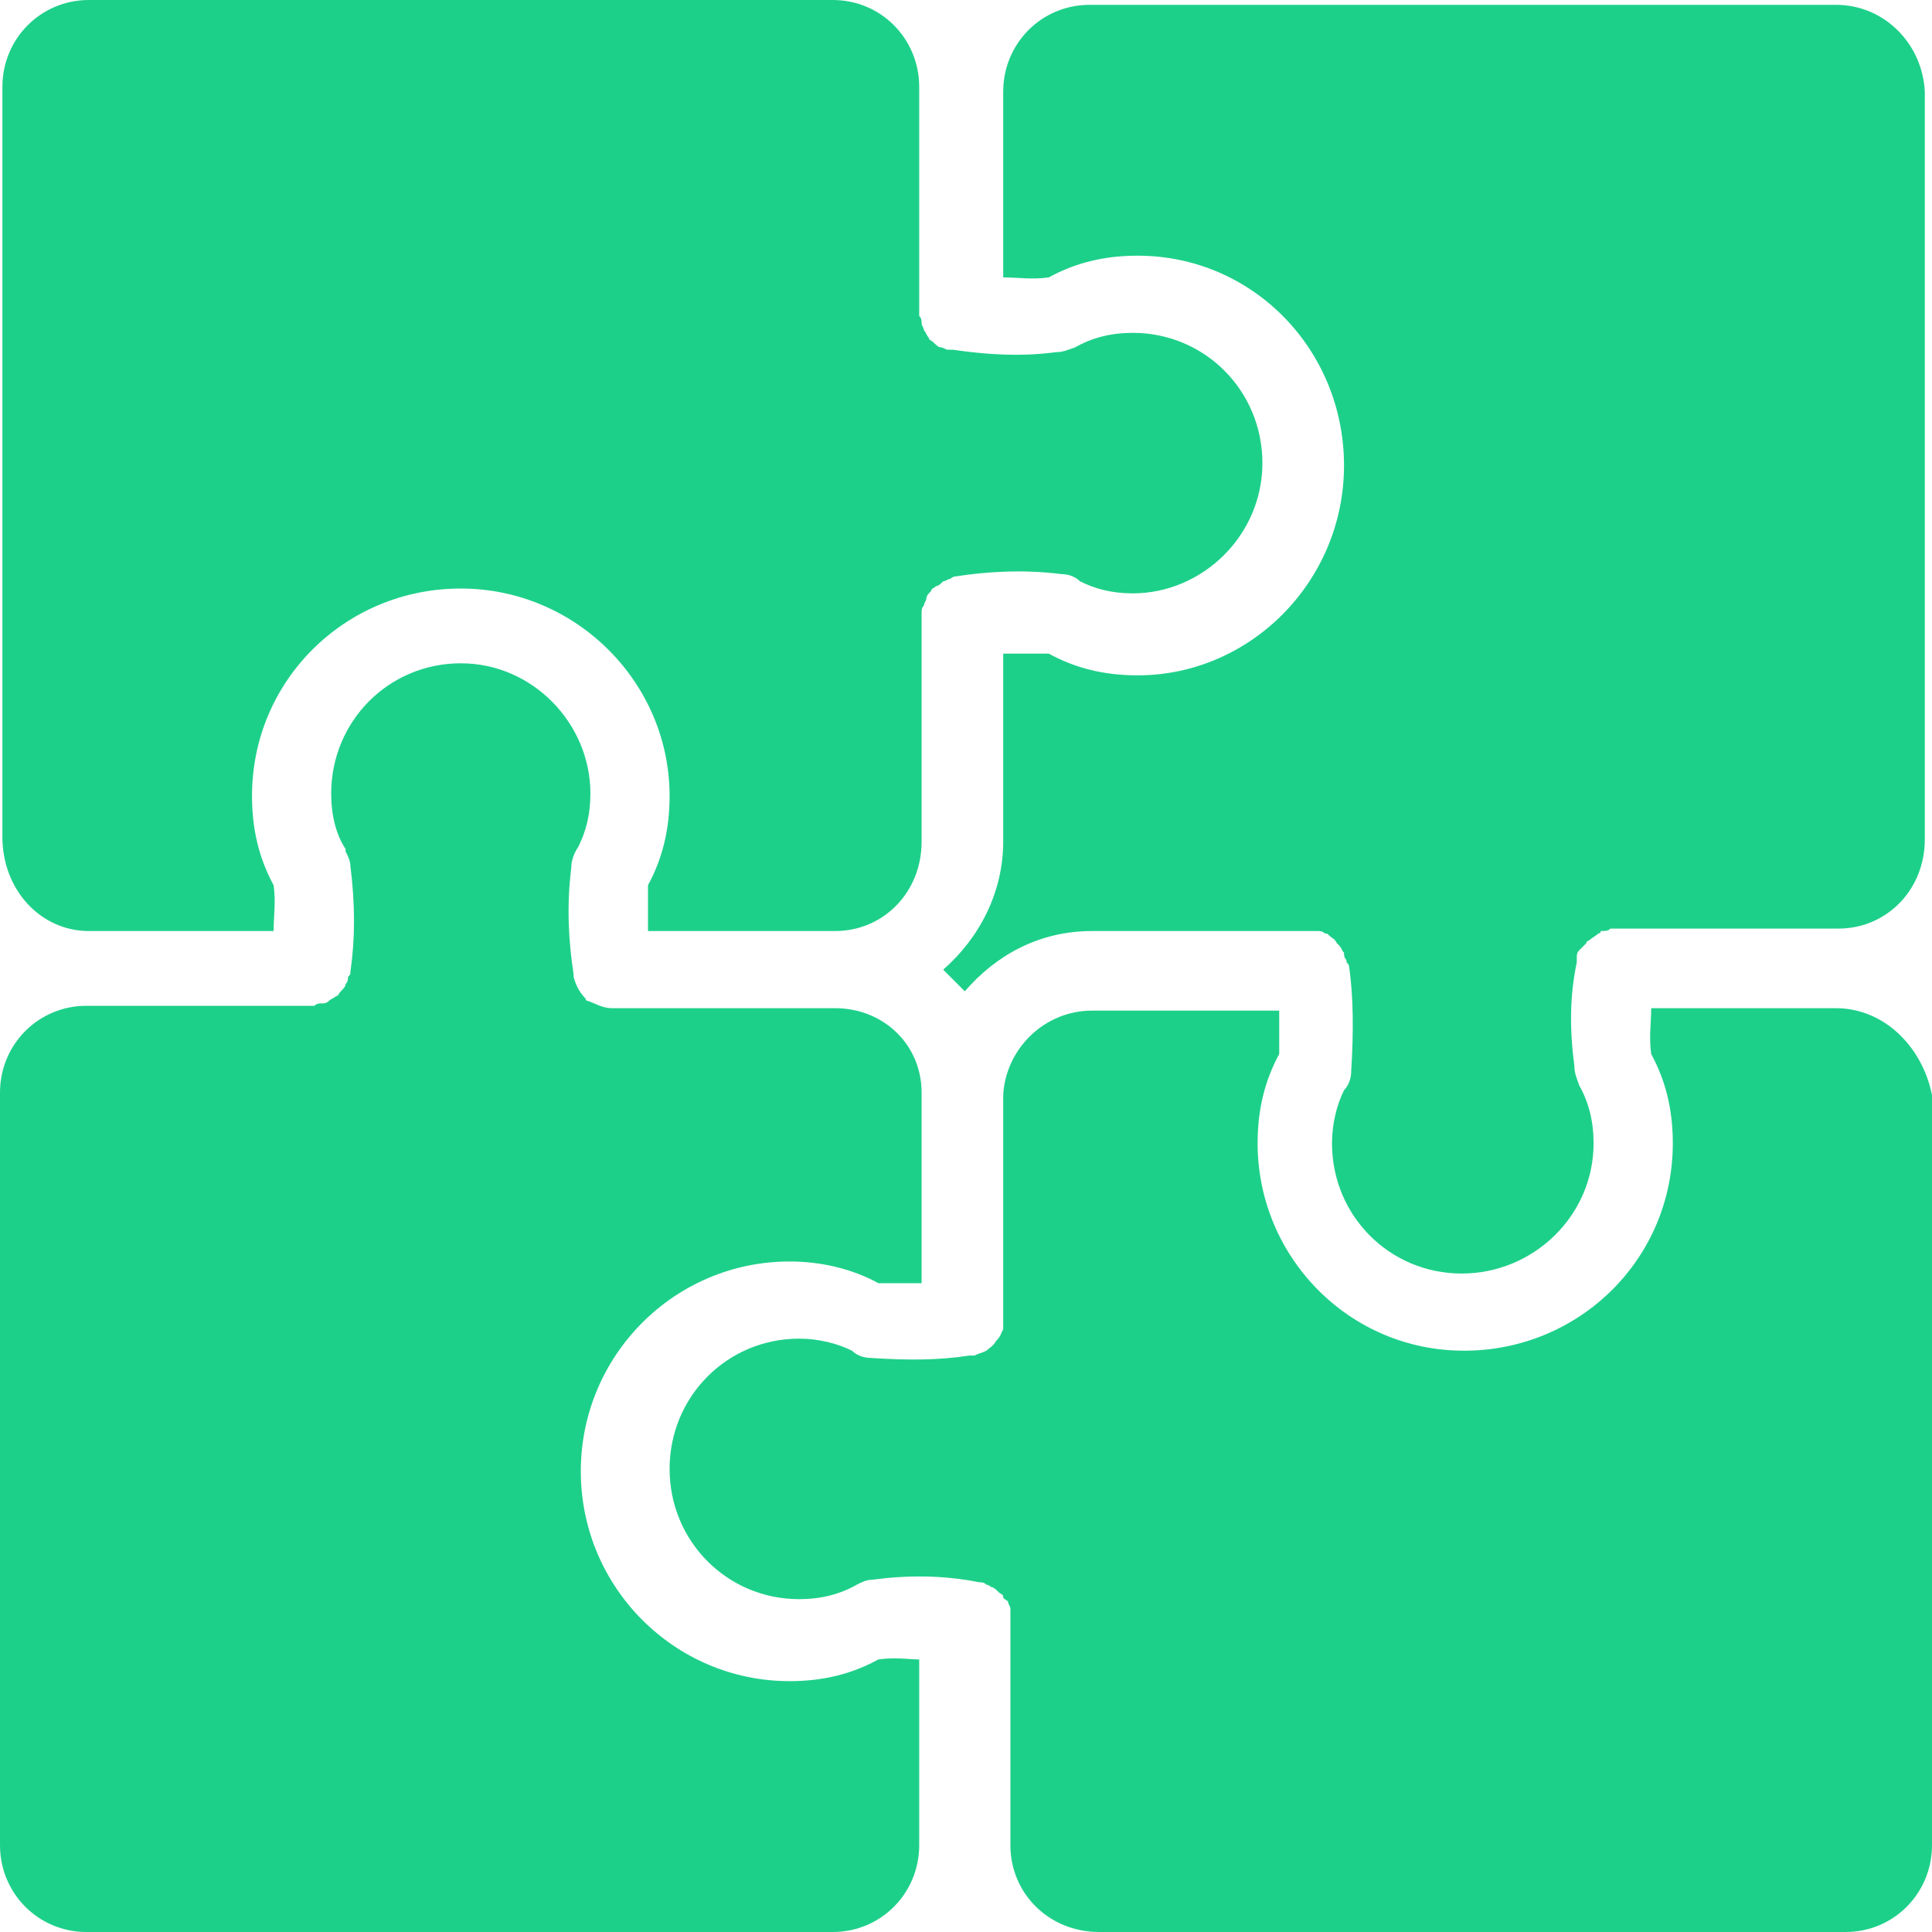 <svg width="50" height="50" viewBox="0 0 50 50" fill="none" xmlns="http://www.w3.org/2000/svg">
<path d="M22.733 42.946C22.05 43.321 21.304 43.508 20.435 43.508C17.453 43.508 15.031 41.074 15.031 38.077C15.031 35.081 17.453 32.647 20.435 32.647C21.242 32.647 22.05 32.834 22.733 33.209C23.106 33.209 23.54 33.209 23.851 33.209V28.277C23.851 27.029 22.857 26.092 21.615 26.092H15.838C15.59 26.092 15.404 25.968 15.217 25.905C15.217 25.905 15.155 25.905 15.155 25.843C15.031 25.718 14.907 25.531 14.845 25.281C14.845 25.281 14.845 25.281 14.845 25.218C14.72 24.407 14.658 23.471 14.783 22.472C14.783 22.285 14.845 22.097 14.969 21.91C15.155 21.536 15.28 21.099 15.28 20.537C15.28 18.727 13.789 17.166 11.925 17.166C10.062 17.166 8.571 18.664 8.571 20.537C8.571 21.099 8.696 21.598 8.944 21.973V22.035C9.006 22.16 9.068 22.285 9.068 22.41C9.193 23.408 9.193 24.282 9.068 25.156C9.068 25.218 9.068 25.218 9.006 25.281C9.006 25.343 9.006 25.406 8.944 25.468C8.944 25.531 8.882 25.593 8.82 25.655C8.758 25.718 8.758 25.78 8.696 25.78C8.634 25.843 8.571 25.843 8.509 25.905C8.447 25.968 8.385 25.968 8.323 25.968C8.261 25.968 8.199 25.968 8.137 26.03C8.137 26.03 8.075 26.03 8.012 26.03H2.236C0.994 26.03 0 27.029 0 28.277V47.753C0 49.001 0.994 50 2.236 50H21.553C22.795 50 23.789 49.001 23.789 47.753V42.946C23.54 42.946 23.168 42.884 22.733 42.946Z" fill="#1DD08A"/>
<path d="M47.516 26.092H42.733C42.733 26.467 42.671 26.841 42.733 27.278C43.106 27.965 43.292 28.714 43.292 29.588C43.292 32.584 40.87 34.956 37.888 34.956C34.907 34.956 32.547 32.522 32.547 29.588C32.547 28.714 32.733 27.965 33.106 27.278C33.106 26.841 33.106 26.467 33.106 26.155H28.261C27.019 26.155 26.025 27.154 25.963 28.34V34.145C25.963 34.207 25.963 34.27 25.963 34.332V34.395C25.901 34.519 25.901 34.582 25.776 34.707C25.714 34.831 25.59 34.894 25.528 34.956C25.404 35.019 25.342 35.019 25.217 35.081H25.093C24.286 35.206 23.478 35.206 22.547 35.144C22.36 35.144 22.174 35.081 22.05 34.956C21.677 34.769 21.18 34.644 20.683 34.644C18.82 34.644 17.329 36.142 17.329 38.015C17.329 39.888 18.82 41.386 20.683 41.386C21.242 41.386 21.739 41.261 22.174 41.011C22.298 40.949 22.422 40.886 22.547 40.886C23.478 40.761 24.41 40.761 25.342 40.949C25.404 40.949 25.466 40.949 25.528 41.011C25.528 41.011 25.59 41.011 25.652 41.074C25.714 41.074 25.776 41.136 25.838 41.199C25.901 41.261 25.963 41.261 25.963 41.323C25.963 41.386 26.025 41.386 26.087 41.448C26.087 41.511 26.149 41.573 26.149 41.636C26.149 41.698 26.149 41.698 26.149 41.76C26.149 41.823 26.149 41.885 26.149 41.948V47.753C26.149 49.001 27.143 50 28.447 50H47.764C49.006 50 50 49.001 50 47.753V28.34C49.752 27.091 48.758 26.092 47.516 26.092Z" fill="#1DD08A"/>
<path d="M47.516 0.125H28.199C26.956 0.125 25.963 1.124 25.963 2.372V7.179C26.335 7.179 26.708 7.241 27.143 7.179C27.826 6.804 28.571 6.617 29.441 6.617C32.422 6.617 34.783 9.051 34.783 12.047C34.783 15.044 32.36 17.478 29.441 17.478C28.571 17.478 27.826 17.291 27.143 16.916C26.708 16.916 26.335 16.916 25.963 16.916V21.785C25.963 23.096 25.342 24.282 24.41 25.094C24.596 25.281 24.783 25.468 24.969 25.655C25.776 24.719 26.894 24.095 28.261 24.095H34.099C34.161 24.095 34.224 24.095 34.286 24.157C34.348 24.157 34.348 24.157 34.41 24.22C34.472 24.282 34.534 24.282 34.596 24.407L34.658 24.469C34.721 24.532 34.721 24.594 34.783 24.657C34.783 24.719 34.783 24.782 34.845 24.844C34.845 24.906 34.845 24.906 34.907 24.969C35.031 25.78 35.031 26.717 34.969 27.715C34.969 27.903 34.907 28.09 34.783 28.215C34.596 28.589 34.472 29.089 34.472 29.588C34.472 31.461 35.963 32.959 37.826 32.959C39.689 32.959 41.242 31.461 41.242 29.588C41.242 29.026 41.118 28.527 40.87 28.09C40.807 27.903 40.745 27.778 40.745 27.59C40.621 26.654 40.621 25.78 40.807 24.906C40.807 24.844 40.807 24.844 40.807 24.782C40.807 24.719 40.807 24.657 40.87 24.594C40.932 24.532 40.994 24.469 41.056 24.407C41.056 24.407 41.056 24.345 41.118 24.345C41.18 24.282 41.304 24.22 41.367 24.157C41.367 24.157 41.429 24.157 41.429 24.095C41.553 24.095 41.615 24.095 41.677 24.032H47.578C48.82 24.032 49.814 23.034 49.814 21.723V2.372C49.752 1.124 48.758 0.125 47.516 0.125Z" fill="#1DD08A"/>
<path d="M2.298 24.095H7.081C7.081 23.72 7.143 23.346 7.081 22.909C6.708 22.222 6.522 21.473 6.522 20.599C6.522 17.603 8.944 15.231 11.925 15.231C14.907 15.231 17.329 17.665 17.329 20.599C17.329 21.473 17.143 22.222 16.77 22.909C16.77 23.346 16.77 23.72 16.77 24.095H21.615C22.857 24.095 23.851 23.096 23.851 21.785V15.98C23.851 15.98 23.851 15.918 23.851 15.855C23.851 15.793 23.851 15.73 23.913 15.668C23.913 15.605 23.975 15.543 23.975 15.481C23.975 15.418 24.037 15.356 24.099 15.293C24.099 15.231 24.162 15.231 24.224 15.168C24.286 15.168 24.348 15.106 24.41 15.044C24.472 15.044 24.534 14.981 24.596 14.981C24.596 14.981 24.658 14.919 24.721 14.919C25.528 14.794 26.46 14.732 27.453 14.856C27.64 14.856 27.826 14.919 27.95 15.044C28.323 15.231 28.758 15.356 29.317 15.356C31.118 15.356 32.671 13.858 32.671 11.985C32.671 10.112 31.18 8.614 29.317 8.614C28.758 8.614 28.261 8.739 27.826 8.989C27.64 9.051 27.515 9.114 27.329 9.114C26.398 9.238 25.528 9.176 24.658 9.051C24.596 9.051 24.596 9.051 24.534 9.051C24.472 9.051 24.41 8.989 24.348 8.989C24.286 8.989 24.224 8.926 24.162 8.864C24.099 8.802 24.037 8.802 24.037 8.739C23.975 8.677 23.975 8.614 23.913 8.552C23.913 8.489 23.851 8.427 23.851 8.365C23.851 8.302 23.851 8.24 23.789 8.177C23.789 8.177 23.789 8.115 23.789 8.052V2.247C23.789 0.999 22.795 0 21.553 0H2.298C1.056 0 0.062 0.999 0.062 2.247V21.66C0.062 23.034 1.056 24.095 2.298 24.095Z" fill="#1DD08A"/>
</svg>
